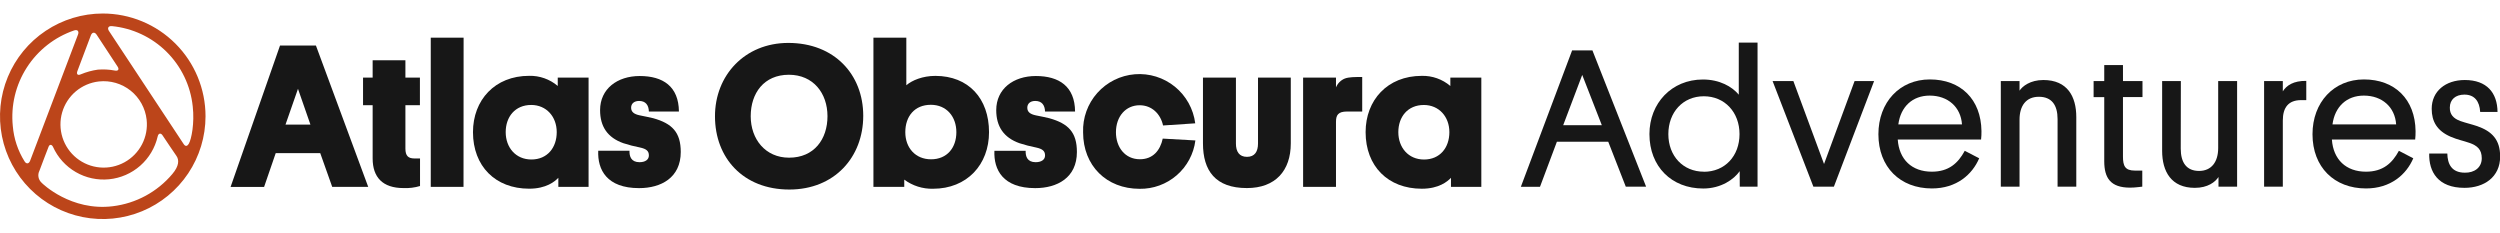 <svg width="172" height="16" viewBox="0 0 172 16" fill="none" xmlns="http://www.w3.org/2000/svg">
<g id="Logo" clip-path="url(#clip0_1780_1434)">
<path id="Vector" d="M22.033 10.537H18.969L18.169 12.862H15.864L19.265 3.134H21.736L25.333 12.856H22.856L22.033 10.537ZM19.643 8.571H21.357L20.501 6.111L19.643 8.571Z" fill="#171717"/>
<path id="Vector_2" d="M27.892 5.339H28.89V7.237H27.892V10.228C27.892 10.733 28.101 10.902 28.51 10.902H28.898V12.798C28.529 12.909 28.143 12.957 27.759 12.939C26.325 12.939 25.638 12.194 25.638 10.902V7.237H24.977V5.339H25.638V4.146H27.892V5.339Z" fill="#171717"/>
<path id="Vector_3" d="M31.89 12.856H29.636V2.59H31.896L31.89 12.856Z" fill="#171717"/>
<path id="Vector_4" d="M44.025 7.938C44.349 8.01 44.686 8.066 44.939 8.132C46.245 8.496 46.836 9.101 46.836 10.456C46.836 12.227 45.48 12.943 43.969 12.943C41.749 12.943 41.102 11.679 41.158 10.371H43.309C43.295 10.758 43.421 11.159 43.998 11.159C44.385 11.159 44.643 10.991 44.643 10.695C44.643 10.398 44.488 10.245 44.025 10.146C43.64 10.072 43.261 9.974 42.888 9.852C41.792 9.465 41.286 8.7 41.286 7.576C41.286 6.116 42.466 5.23 44.012 5.23C45.614 5.23 46.694 5.945 46.71 7.675H44.643C44.63 7.226 44.418 6.945 43.969 6.945C43.632 6.945 43.421 7.127 43.421 7.408C43.421 7.688 43.605 7.855 44.025 7.938Z" fill="#171717"/>
<path id="Vector_5" d="M38.414 12.232C38.175 12.486 37.585 12.982 36.405 12.982C34.081 12.982 32.541 11.432 32.541 9.091C32.541 6.884 34.046 5.217 36.405 5.217C37.124 5.2 37.825 5.448 38.373 5.914V5.339H40.494V12.856H38.414V12.232ZM36.56 10.973C37.656 10.973 38.303 10.158 38.303 9.091C38.303 8.023 37.587 7.221 36.548 7.221C35.439 7.221 34.792 8.037 34.792 9.091C34.792 10.144 35.477 10.973 36.56 10.973Z" fill="#171717"/>
<path id="Vector_6" d="M54.235 2.953C57.41 2.953 59.391 5.13 59.391 7.967C59.391 10.805 57.423 13.04 54.305 13.04C51.13 13.04 49.191 10.863 49.191 8.004C49.185 5.192 51.236 2.953 54.235 2.953ZM54.291 10.848C56.005 10.848 56.931 9.585 56.931 7.996C56.931 6.408 55.949 5.143 54.276 5.143C52.561 5.143 51.649 6.408 51.649 7.996C51.649 9.585 52.668 10.848 54.285 10.848H54.291Z" fill="#171717"/>
<path id="Vector_7" d="M62.213 12.858H60.092V2.592H62.355V5.866C62.742 5.529 63.478 5.221 64.35 5.221C66.639 5.221 68.045 6.78 68.045 9.095C68.045 11.328 66.527 12.986 64.195 12.986C63.483 13.004 62.785 12.783 62.213 12.358V12.858ZM64.055 10.96C65.163 10.96 65.798 10.16 65.798 9.093C65.798 8.025 65.124 7.21 64.042 7.21C62.918 7.21 62.285 8.01 62.285 9.093C62.285 10.175 62.986 10.96 64.055 10.96Z" fill="#171717"/>
<path id="Vector_8" d="M71.28 7.94C71.603 8.01 71.941 8.066 72.194 8.134C73.502 8.5 74.091 9.102 74.091 10.458C74.091 12.229 72.735 12.943 71.224 12.943C69.004 12.943 68.359 11.681 68.415 10.373H70.565C70.55 10.761 70.678 11.159 71.253 11.159C71.64 11.159 71.9 10.991 71.9 10.697C71.9 10.402 71.745 10.247 71.28 10.148C70.895 10.073 70.516 9.975 70.143 9.854C69.047 9.467 68.541 8.692 68.541 7.578C68.541 6.116 69.721 5.23 71.266 5.23C72.868 5.23 73.951 5.947 73.965 7.675H71.9C71.884 7.226 71.675 6.945 71.224 6.945C70.887 6.945 70.678 7.127 70.678 7.41C70.678 7.692 70.86 7.855 71.28 7.94Z" fill="#171717"/>
<path id="Vector_9" d="M88.806 5.34V9.865C88.806 11.748 87.744 12.939 85.786 12.939C83.622 12.939 82.764 11.746 82.764 9.863V5.34H85.032V9.879C85.032 10.427 85.257 10.791 85.792 10.791C86.326 10.791 86.551 10.427 86.551 9.879V5.34H88.806Z" fill="#171717"/>
<path id="Vector_10" d="M79.996 9.536C79.822 10.35 79.322 10.956 78.425 10.956C77.391 10.956 76.777 10.117 76.777 9.099C76.777 8.008 77.453 7.241 78.406 7.241C79.253 7.241 79.847 7.843 80.018 8.632L82.232 8.485C82.106 7.496 81.605 6.593 80.832 5.964C80.058 5.336 79.072 5.029 78.078 5.109C77.085 5.189 76.16 5.649 75.496 6.393C74.833 7.137 74.482 8.108 74.517 9.104C74.517 11.402 76.128 12.99 78.402 12.99C79.34 13.005 80.25 12.673 80.958 12.059C81.667 11.446 82.124 10.592 82.243 9.662L79.996 9.536Z" fill="#171717"/>
<path id="Vector_11" d="M99.827 12.234C99.587 12.488 98.996 12.984 97.818 12.984C95.494 12.984 93.954 11.434 93.954 9.092C93.954 6.886 95.457 5.219 97.818 5.219C98.537 5.202 99.237 5.45 99.784 5.916V5.341H101.915V12.858H99.827V12.234ZM97.973 10.975C99.068 10.975 99.717 10.16 99.717 9.092C99.717 8.025 99 7.223 97.96 7.223C96.85 7.223 96.205 8.039 96.205 9.092C96.205 10.146 96.891 10.975 97.973 10.975Z" fill="#171717"/>
<path id="Vector_12" d="M93.72 7.673H92.676C92.071 7.673 91.916 7.911 91.916 8.376V12.858H89.654V5.34H91.916V6.013C91.972 5.876 92.054 5.751 92.158 5.647C92.262 5.542 92.386 5.46 92.523 5.404C92.813 5.296 93.203 5.298 93.72 5.298V7.673Z" fill="#171717"/>
<path id="Vector_13" d="M7.07 0.93C5.672 0.93 4.305 1.345 3.142 2.122C1.979 2.899 1.073 4.003 0.538 5.295C0.003 6.586 -0.137 8.008 0.136 9.379C0.409 10.751 1.082 12.011 2.071 12.999C3.059 13.988 4.319 14.661 5.691 14.934C7.062 15.207 8.484 15.067 9.775 14.532C11.067 13.997 12.171 13.091 12.948 11.928C13.725 10.765 14.14 9.398 14.14 8C14.14 6.125 13.395 4.327 12.069 3.001C10.743 1.675 8.945 0.93 7.07 0.93V0.93ZM6.65 2.389L8.087 4.577C8.22 4.771 8.137 4.903 7.893 4.853C7.51 4.78 7.119 4.76 6.731 4.791C6.332 4.848 5.941 4.955 5.569 5.11C5.35 5.213 5.239 5.11 5.327 4.884L6.251 2.433C6.336 2.207 6.516 2.187 6.65 2.389ZM10.088 8.231C10.153 8.815 10.043 9.406 9.772 9.928C9.501 10.45 9.082 10.88 8.567 11.164C8.052 11.447 7.464 11.572 6.878 11.521C6.292 11.471 5.734 11.248 5.275 10.881C4.816 10.514 4.476 10.018 4.298 9.458C4.121 8.897 4.113 8.296 4.277 7.732C4.441 7.167 4.768 6.663 5.218 6.284C5.668 5.906 6.22 5.669 6.805 5.604C7.588 5.518 8.374 5.746 8.99 6.238C9.605 6.731 10 7.447 10.088 8.231ZM1.685 11.095C1.229 10.365 0.953 9.536 0.881 8.678C0.737 7.265 1.076 5.844 1.843 4.648C2.61 3.452 3.759 2.551 5.104 2.092C5.332 2.017 5.454 2.15 5.367 2.377L2.074 11.055C1.987 11.283 1.809 11.303 1.685 11.095ZM11.858 11.971C10.822 13.203 9.356 13.996 7.758 14.189C4.889 14.543 2.915 12.639 2.849 12.558C2.742 12.456 2.671 12.322 2.647 12.177C2.622 12.031 2.645 11.882 2.712 11.75C2.847 11.374 3.339 10.105 3.339 10.105C3.405 9.912 3.566 9.929 3.647 10.105C3.976 10.834 4.525 11.44 5.217 11.84C5.908 12.24 6.708 12.413 7.503 12.334C8.298 12.255 9.048 11.929 9.648 11.401C10.248 10.874 10.667 10.171 10.847 9.393C10.903 9.137 11.081 9.143 11.192 9.325C11.261 9.443 12.139 10.727 12.139 10.727C12.333 11.002 12.325 11.421 11.858 11.971ZM12.991 9.883C12.883 10.076 12.747 10.1 12.617 9.883L7.5 2.135C7.366 1.941 7.453 1.775 7.694 1.796C9.116 1.934 10.448 2.559 11.462 3.566C12.477 4.574 13.112 5.9 13.26 7.322C13.392 8.473 13.171 9.583 12.991 9.889V9.883Z" fill="#BC451A"/>
<path id="Vector_14" d="M110.647 9.751H107.114L105.952 12.85H104.636L108.162 3.466H109.558L113.252 12.843H111.854L110.647 9.751ZM107.548 8.612H110.205L108.857 5.153L107.548 8.612Z" fill="#171717"/>
<path id="Vector_15" d="M119.69 11.777C119.303 12.333 118.416 12.97 117.182 12.97C114.999 12.97 113.481 11.452 113.481 9.228C113.481 7.098 115.013 5.47 117.161 5.47C118.313 5.47 119.167 5.959 119.628 6.515V2.929H120.919V12.843H119.696L119.69 11.777ZM117.223 11.818C118.674 11.818 119.679 10.733 119.679 9.228C119.679 7.723 118.66 6.623 117.223 6.623C115.786 6.623 114.782 7.721 114.782 9.228C114.782 10.735 115.799 11.812 117.223 11.812V11.818Z" fill="#171717"/>
<path id="Vector_16" d="M125.494 11.283L127.595 5.579H128.938L126.172 12.843H124.761L121.955 5.579H123.384L125.494 11.283Z" fill="#171717"/>
<path id="Vector_17" d="M130.565 9.602C130.659 10.972 131.533 11.812 132.91 11.812C134.072 11.812 134.714 11.231 135.175 10.375L136.168 10.89C135.694 12.002 134.619 12.965 132.914 12.965C130.731 12.965 129.234 11.5 129.234 9.236C129.234 7.038 130.698 5.465 132.773 5.465C134.903 5.465 136.298 6.834 136.325 9.019C136.328 9.213 136.319 9.407 136.298 9.6L130.565 9.602ZM130.605 8.558H134.985C134.903 7.363 134.016 6.577 132.761 6.577C131.581 6.577 130.768 7.336 130.605 8.558Z" fill="#171717"/>
<path id="Vector_18" d="M141.561 8.192C141.561 7.223 141.154 6.658 140.273 6.658C139.391 6.658 138.944 7.282 138.944 8.233V12.843H137.656V5.579H138.944V6.238C139.138 5.939 139.676 5.505 140.584 5.505C142.239 5.505 142.849 6.644 142.849 8.054V12.843H141.561V8.192Z" fill="#171717"/>
<path id="Vector_19" d="M146.062 5.579H147.403V6.677H146.06V10.768C146.06 11.405 146.196 11.736 146.874 11.736H147.389V12.842C147.281 12.842 146.969 12.91 146.548 12.91C145.206 12.91 144.772 12.246 144.772 11.093V6.685H144.04V5.579H144.772V4.475H146.06L146.062 5.579Z" fill="#171717"/>
<path id="Vector_20" d="M150.035 10.228C150.035 11.196 150.442 11.76 151.296 11.76C152.15 11.76 152.611 11.136 152.611 10.187V5.579H153.913V12.843H152.632V12.178C152.415 12.517 151.9 12.924 151.005 12.924C149.392 12.924 148.755 11.812 148.755 10.375V5.579H150.043L150.035 10.228Z" fill="#171717"/>
<path id="Vector_21" d="M158.672 6.888H158.319C157.438 6.888 157.058 7.404 157.058 8.287V12.842H155.77V5.579H157.058V6.284C157.316 5.877 157.791 5.552 158.672 5.565V6.888Z" fill="#171717"/>
<path id="Vector_22" d="M160.434 9.602C160.529 10.972 161.403 11.812 162.78 11.812C163.942 11.812 164.583 11.231 165.044 10.375L166.034 10.89C165.56 12.002 164.485 12.965 162.78 12.965C160.597 12.965 159.1 11.5 159.1 9.236C159.1 7.038 160.564 5.465 162.639 5.465C164.769 5.465 166.164 6.834 166.191 9.019C166.194 9.213 166.185 9.407 166.164 9.6L160.434 9.602ZM160.475 8.558H164.855C164.773 7.363 163.886 6.577 162.631 6.577C161.451 6.577 160.638 7.336 160.475 8.558Z" fill="#171717"/>
<path id="Vector_23" d="M169.275 8.328C169.662 8.463 170.034 8.544 170.437 8.68C171.44 9.033 172.01 9.602 172.01 10.768C172.01 12.192 170.898 12.924 169.556 12.924C167.725 12.924 167.101 11.812 167.129 10.565H168.376C168.389 11.27 168.661 11.88 169.583 11.88C170.22 11.893 170.745 11.541 170.745 10.89C170.745 10.293 170.447 10.022 169.904 9.833C169.484 9.683 169.091 9.616 168.616 9.412C167.667 9.005 167.301 8.353 167.301 7.485C167.301 6.278 168.25 5.505 169.579 5.505C171.097 5.505 171.816 6.387 171.83 7.702H170.636C170.596 6.97 170.249 6.509 169.552 6.509C168.942 6.509 168.548 6.848 168.548 7.404C168.542 7.867 168.787 8.151 169.275 8.328Z" fill="#171717"/>
</g>
<defs>
<clipPath id="clip0_1780_1434">
<rect width="172" height="14.14" fill="white" transform="translate(0 0.93)"/>
</clipPath>
</defs>
</svg>
